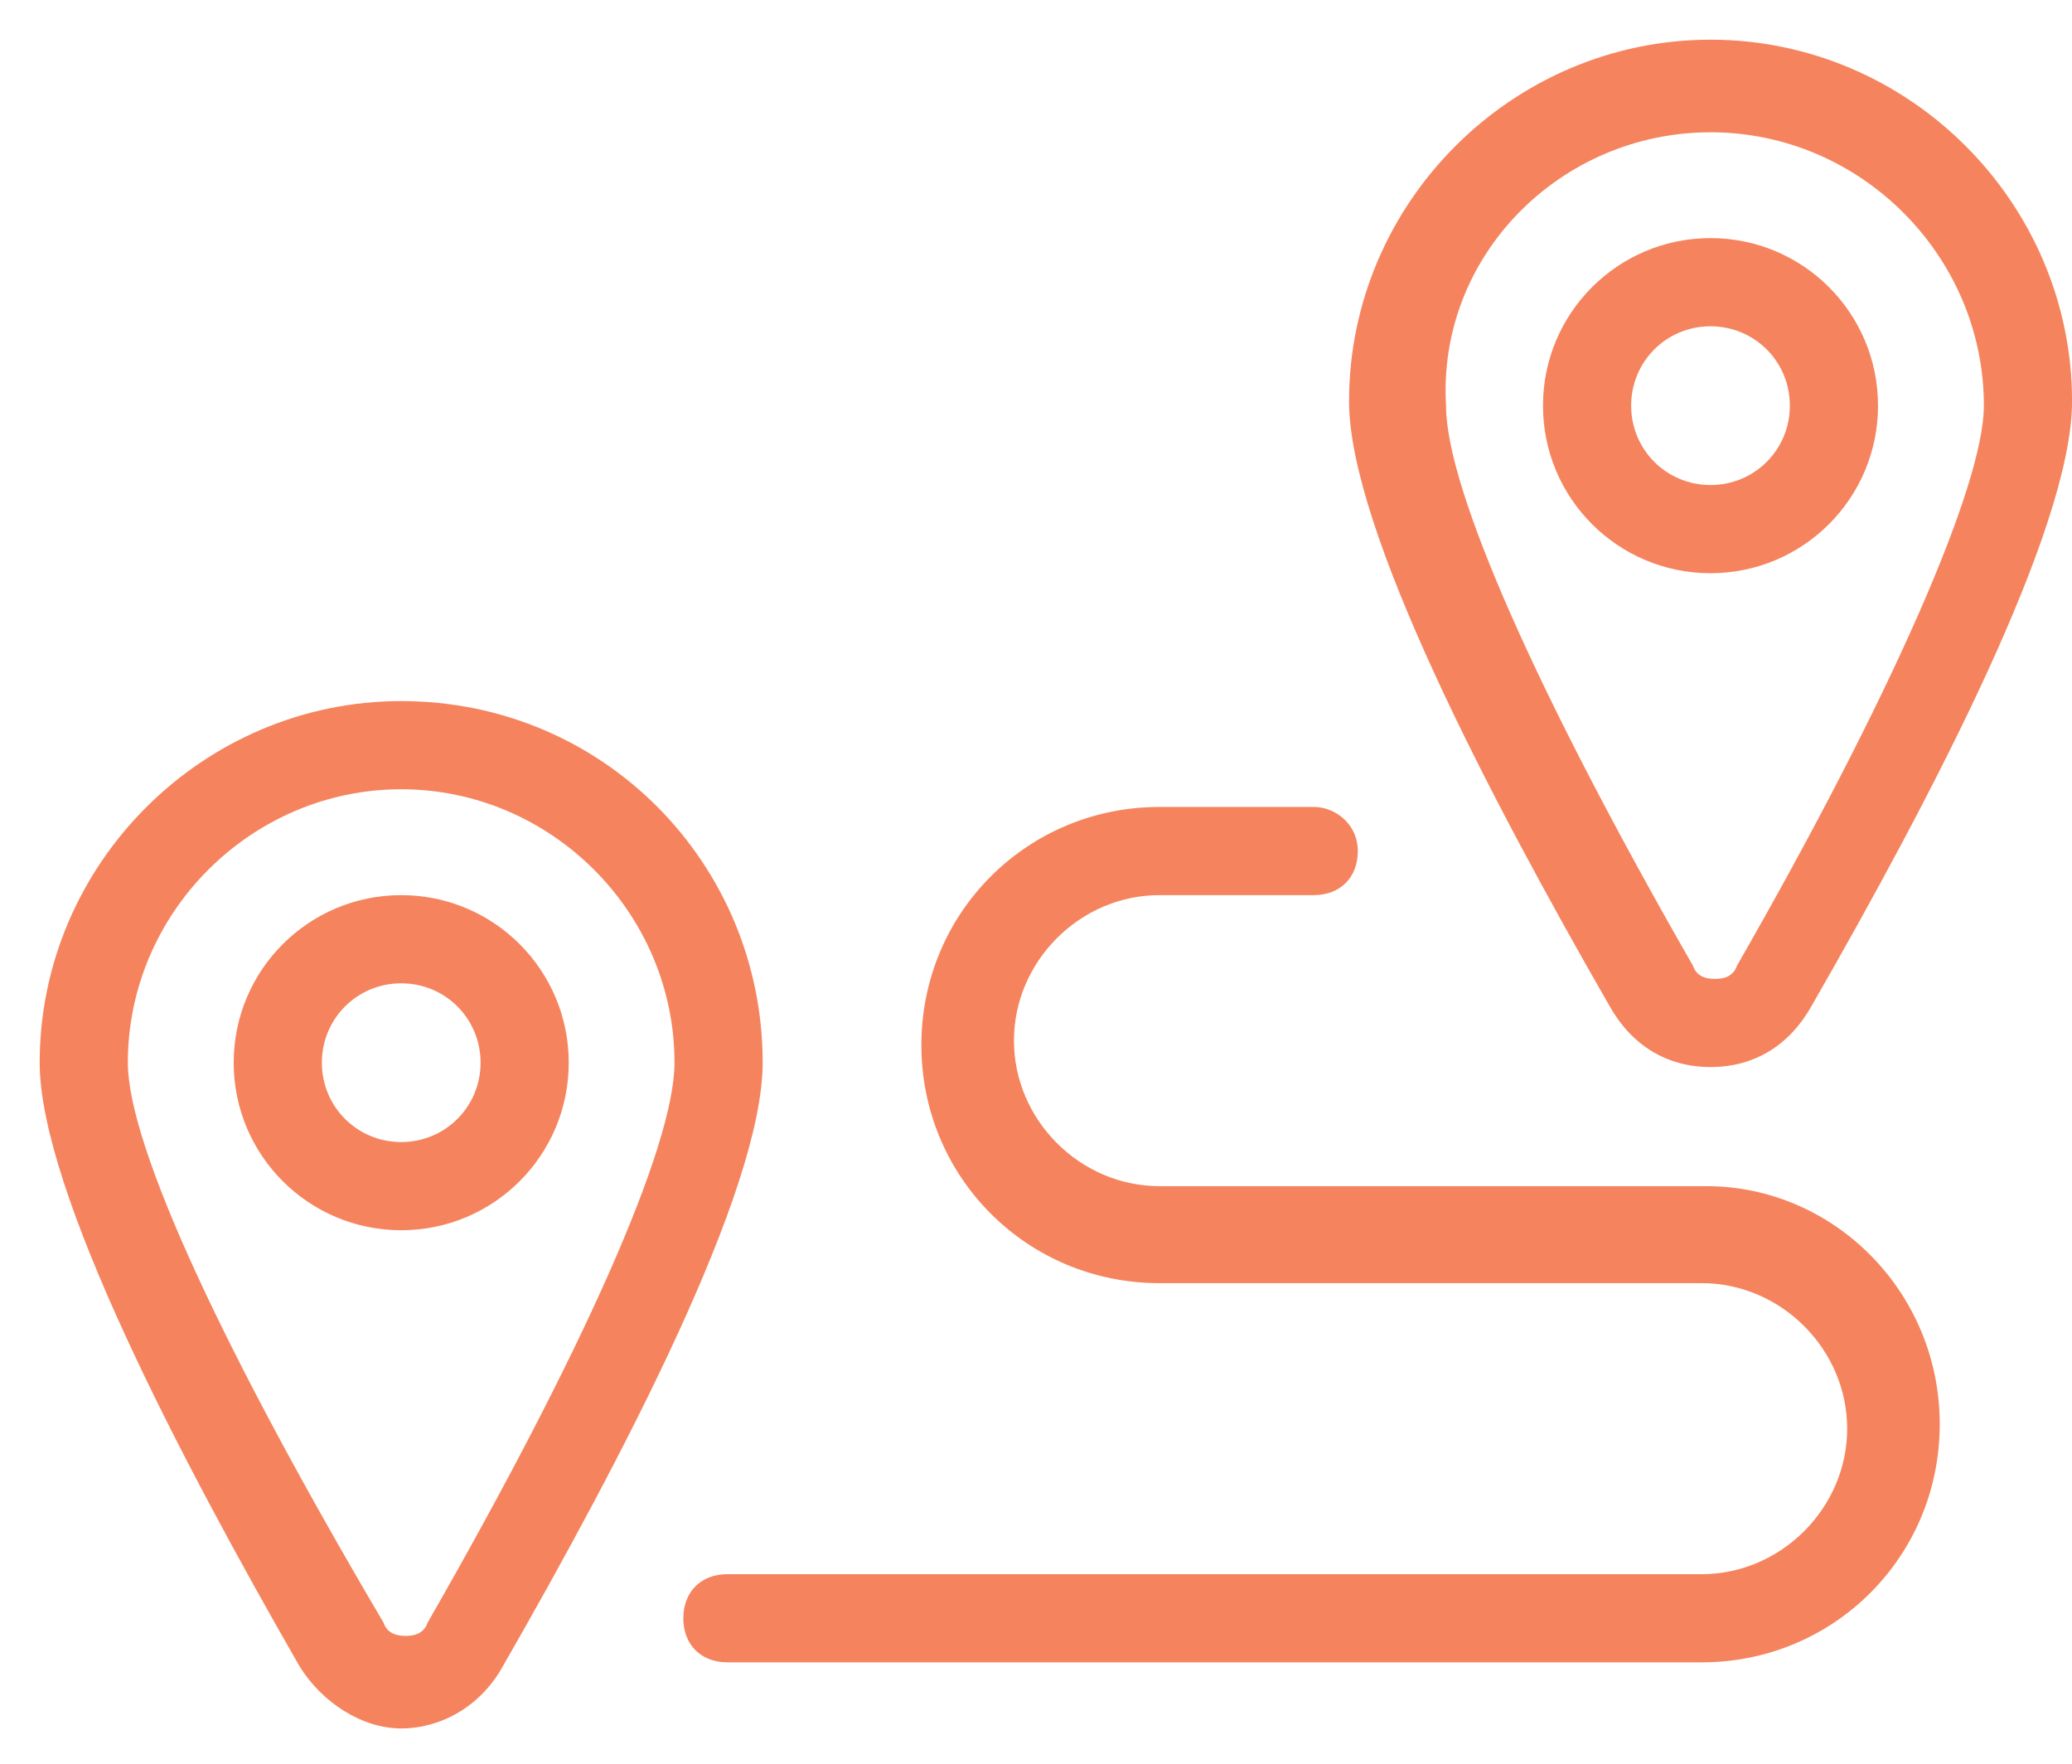 <?xml version="1.0" encoding="UTF-8"?>
<svg xmlns="http://www.w3.org/2000/svg" width="47" height="40" viewBox="0 0 47 40" fill="none">
  <path d="M38.801 24.2C39.801 24.2 40.601 23.7 41.101 22.8C43.801 18.1 47.001 12 47.001 9.1C47.001 4.6 43.301 0.9 38.801 0.9C34.301 0.9 30.601 4.6 30.601 9.1C30.601 12 33.801 18.1 36.501 22.8C37.001 23.7 37.801 24.2 38.801 24.2ZM38.801 3C42.201 3 45.001 5.8 45.001 9.2C45.001 11 42.901 15.8 39.401 21.9C39.301 22.2 39.001 22.2 38.901 22.2C38.801 22.2 38.501 22.2 38.401 21.9C34.901 15.8 32.801 11.1 32.801 9.2C32.601 5.8 35.401 3 38.801 3Z" fill="#F5845E"></path>
  <path d="M42.6 9.2C42.6 7.1 40.9 5.4 38.8 5.4C36.7 5.4 35 7.1 35 9.2C35 11.3 36.7 13 38.8 13C40.9 13 42.6 11.3 42.6 9.2ZM37 9.2C37 8.2 37.8 7.4 38.8 7.4C39.8 7.4 40.6 8.2 40.6 9.2C40.6 10.2 39.8 11 38.8 11C37.8 11 37 10.2 37 9.2Z" fill="#F5845E"></path>
  <path d="M9.101 20.301C7.001 20.301 5.301 22.001 5.301 24.101C5.301 26.201 7.001 27.901 9.101 27.901C11.201 27.901 12.901 26.201 12.901 24.101C12.901 22.001 11.201 20.301 9.101 20.301ZM9.101 25.901C8.101 25.901 7.301 25.101 7.301 24.101C7.301 23.101 8.101 22.301 9.101 22.301C10.101 22.301 10.901 23.101 10.901 24.101C10.901 25.101 10.101 25.901 9.101 25.901Z" fill="#F5845E"></path>
  <path d="M9.1 15.9C4.6 15.9 0.9 19.6 0.9 24.1C0.9 27 4.1 33.1 6.8 37.8C7.3 38.6 8.2 39.2 9.1 39.2C10 39.2 10.9 38.7 11.4 37.8C14.1 33.1 17.3 27 17.3 24.1C17.3 19.6 13.7 15.9 9.1 15.9ZM9.7 36.8C9.6 37.1 9.3 37.1 9.2 37.1C9.1 37.1 8.8 37.1 8.7 36.8C5.1 30.7 2.9 26 2.9 24.1C2.9 20.7 5.7 17.9 9.1 17.9C12.5 17.9 15.3 20.7 15.3 24.1C15.3 26 13.2 30.7 9.7 36.8Z" fill="#F5845E"></path>
  <path d="M38.7 26.901H26.3C24.5 26.901 23 25.401 23 23.601C23 21.801 24.5 20.301 26.3 20.301H29.8C30.4 20.301 30.8 19.901 30.8 19.301C30.8 18.701 30.3 18.301 29.8 18.301H26.3C23.3 18.301 20.9 20.701 20.9 23.701C20.9 26.701 23.3 29.101 26.3 29.101H38.6C40.4 29.101 41.9 30.601 41.9 32.401C41.9 34.201 40.4 35.701 38.6 35.701H16.5C15.9 35.701 15.5 36.101 15.5 36.701C15.5 37.301 15.9 37.701 16.5 37.701H38.6C41.6 37.701 44 35.301 44 32.301C44 29.301 41.6 26.901 38.7 26.901Z" fill="#F5845E"></path>
</svg>
